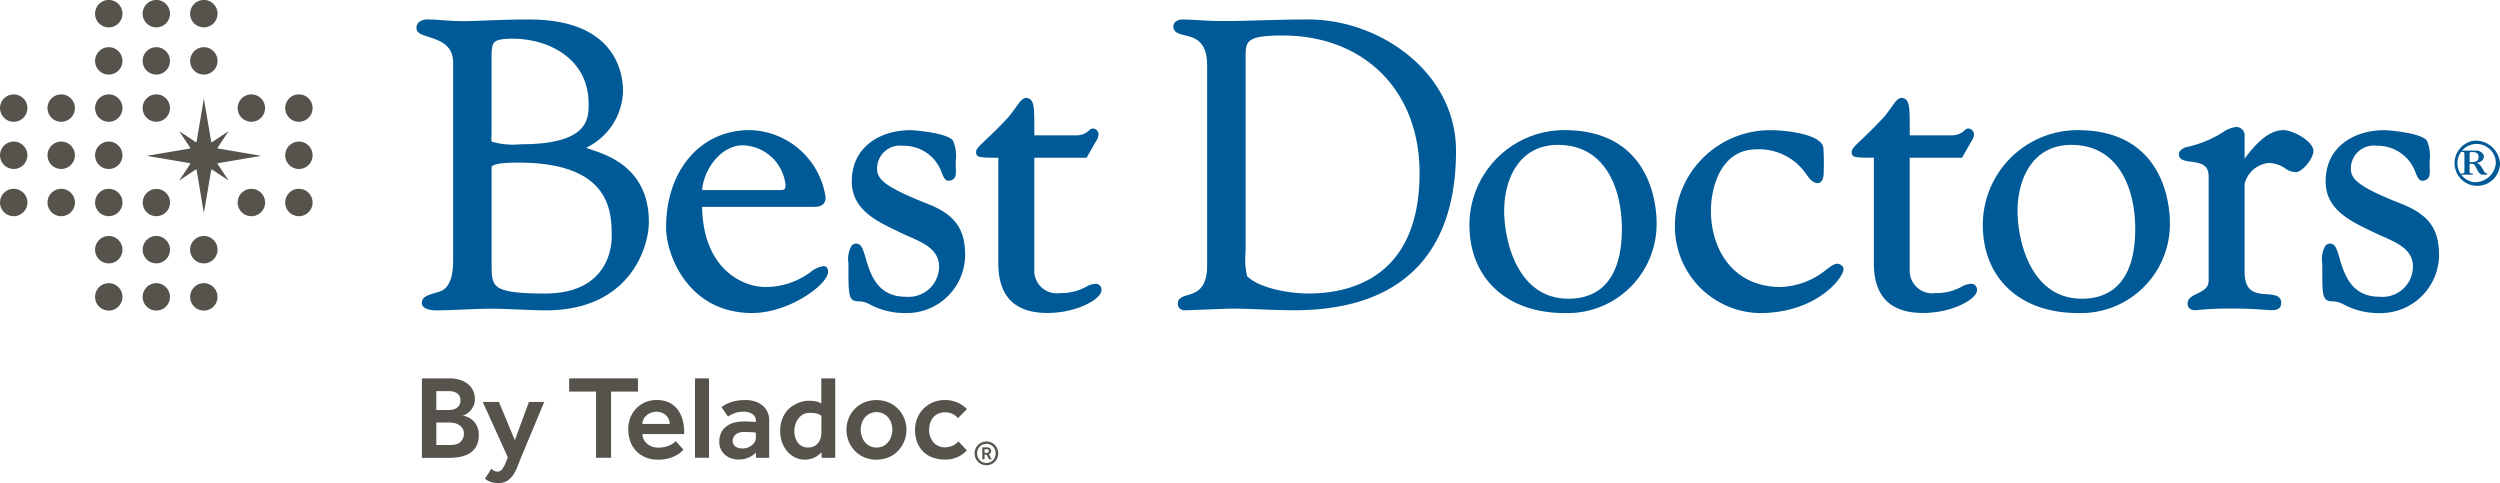 <svg xmlns="http://www.w3.org/2000/svg" width="211.975" height="40.954" viewBox="0 0 211.975 40.954">
  <g id="Group_73" data-name="Group 73" transform="translate(-1019.527 -561.273)">
    <g id="Group_70" data-name="Group 70">
      <path id="Path_69" data-name="Path 69" d="M1082.5,573.595a3.745,3.745,0,0,1,3.63,3.366c0,.351-.08.427-.448.427h-6.619c.13-1.777,1.615-3.793,3.437-3.793m6.847,10.246a2.244,2.244,0,0,0-1.1.506,6.405,6.405,0,0,1-3.824,1.262c-1.83,0-5.264-1.427-5.368-6.795h9.144c.537.006.892,0,1.128-.232a.8.8,0,0,0,.2-.6,6.663,6.663,0,0,0-6.433-5.678c-4.174,0-7.09,3.4-7.09,8.269,0,2.269,1.838,7.241,7.3,7.241,3.137,0,6.434-2.422,6.434-3.49,0-.424-.246-.487-.392-.487" fill="#005a97"/>
      <path id="Path_70" data-name="Path 70" d="M1213.124,572.308c-1.353,0-2.508,1.385-3.277,2.416v-1.891a.73.73,0,0,0-.667-.8,2.456,2.456,0,0,0-1.213.48,9.583,9.583,0,0,1-3.031,1.229c-.228.048-.658.24-.658.621,0,.487.534.556,1.006.616.886.115,1.515.273,1.515,1.261v8.8c0,.612-.385.844-.972,1.128-.4.193-.814.392-.814.847,0,.169.062.56.636.56.067,0,.159-.008.3-.022a26.823,26.823,0,0,1,2.92-.117c1.293,0,2.1.062,2.628.1.277.021.486.036.654.036.22,0,.8,0,.8-.627s-.633-.683-1.193-.723c-.939-.067-1.911-.136-1.911-1.9v-7.469a2.371,2.371,0,0,1,2.021-1.762,2.465,2.465,0,0,1,1.4.449,1.719,1.719,0,0,0,.9.335c.593,0,1.513-1.187,1.513-1.786,0-.871-1.774-1.786-2.558-1.786" fill="#005a97"/>
      <path id="Path_71" data-name="Path 71" d="M1063.683,573.505a6.519,6.519,0,0,1-2.447-.215c-.054-.058-.05-.2-.038-.441.005-.107.011-.225.011-.356l0-6.039c-.005-.81-.009-1.344.238-1.593.214-.215.674-.307,1.541-.307,3.106,0,6.449,1.726,6.449,5.515,0,1.285,0,3.436-5.752,3.436m-2.475,2.029c0-.1,0-.13.033-.165.112-.115.55-.308,2.233-.308,7.917,0,7.917,4.254,7.917,6.3,0,.8-.272,4.8-5.65,4.8-2.51,0-3.676-.187-4.154-.667-.383-.383-.381-1.031-.379-2.013v-7.945Zm8.425-1.587c-.138-.046-.286-.094-.4-.138l.088-.054a5.494,5.494,0,0,0,3.031-4.777c0-1.42-.571-6.052-7.932-6.052-1.635,0-2.807.049-3.75.087-.679.027-1.258.05-1.838.05-.807,0-1.389-.046-1.855-.083-.346-.028-.642-.051-1-.052a1.314,1.314,0,0,0-.949.232.667.667,0,0,0-.189.5c0,.417.467.565,1.007.736.938.3,2.1.669,2.1,2.2v16.785c0,2.339-.951,2.575-1.357,2.674l-.228.068c-.6.192-1.07.341-1.07.837,0,.621,1.112.628,1.124.628.807,0,1.634-.036,2.434-.07s1.621-.069,2.421-.069c.578,0,1.363.032,2.195.067s1.7.072,2.342.072c7.167,0,8.736-5.4,8.736-7.484,0-4.538-3.443-5.668-4.914-6.151" fill="#005a97"/>
      <path id="Path_72" data-name="Path 72" d="M1223.272,578.607l0,0c-3.779-1.481-4.416-2.135-4.416-3.042a1.946,1.946,0,0,1,2.2-1.934,3.409,3.409,0,0,1,3.312,2.355c.176.38.283.609.532.609a.623.623,0,0,0,.472-.168c.194-.2.185-.5.171-.949-.005-.135-.009-.288-.009-.459v-.084a3.335,3.335,0,0,0-.233-1.746c-.549-.676-3.333-.879-3.616-.879-2.472,0-4.967,1.343-4.967,4.344,0,2.374,2.064,3.355,3.886,4.221l.49.235c.167.078.34.154.515.233,1.235.548,2.512,1.114,2.512,2.543a2.582,2.582,0,0,1-2.854,2.546c-2.412,0-2.991-1.979-3.375-3.288-.206-.707-.357-1.217-.783-1.217a.543.543,0,0,0-.4.166,2.291,2.291,0,0,0-.278,1.518l0,.241c0,2.7,0,2.98,1.024,2.98a2.062,2.062,0,0,1,.837.28,6.309,6.309,0,0,0,3.072.708,4.952,4.952,0,0,0,4.969-4.922c0-2.187-.858-3.39-3.06-4.289" fill="#005a97"/>
      <path id="Path_73" data-name="Path 73" d="M1098.307,578.607l0,0c-3.774-1.479-4.411-2.134-4.411-3.042a1.945,1.945,0,0,1,2.194-1.934,3.4,3.4,0,0,1,3.31,2.357c.175.379.28.607.529.607a.628.628,0,0,0,.477-.169c.191-.2.181-.491.166-.933,0-.139-.01-.3-.01-.474v-.09a3.276,3.276,0,0,0-.233-1.741c-.553-.675-3.331-.878-3.612-.878-2.472,0-4.967,1.343-4.967,4.344,0,2.373,2.06,3.354,3.878,4.22l.492.236c.166.077.338.153.511.23,1.239.548,2.521,1.114,2.521,2.546a2.583,2.583,0,0,1-2.856,2.546c-2.412,0-2.991-1.981-3.374-3.291-.207-.7-.355-1.214-.781-1.214a.547.547,0,0,0-.4.168,2.255,2.255,0,0,0-.274,1.5l0,.253c0,2.7,0,2.98,1.019,2.98a2.054,2.054,0,0,1,.836.28,6.32,6.32,0,0,0,3.075.708,4.949,4.949,0,0,0,4.964-4.922c0-2.187-.857-3.39-3.054-4.289" fill="#005a97"/>
      <path id="Path_74" data-name="Path 74" d="M1186.617,585.34a1.8,1.8,0,0,0-.795.26,4.371,4.371,0,0,1-2.176.524,1.914,1.914,0,0,1-2.194-1.8v-9.677h4.438l.761-1.344a1.221,1.221,0,0,0,.25-.608.513.513,0,0,0-.493-.528.473.473,0,0,0-.3.154,1.54,1.54,0,0,1-1.065.427h-3.588v-.222c0-1.81,0-2.487-.3-2.79a.546.546,0,0,0-.4-.158c-.3,0-.5.289-.844.769-.18.253-.4.568-.67.879-.838.9-1.483,1.512-1.91,1.918-.585.556-.8.765-.8,1.016,0,.464.258.486,1.881.487v8.963c0,2.79,1.4,4.2,4.164,4.2,2.483,0,4.58-1.179,4.58-1.921a.5.5,0,0,0-.53-.556" fill="#005a97"/>
      <path id="Path_75" data-name="Path 75" d="M1152.507,586.6c-4.3,0-5.44-4.879-5.44-7.459s1.2-5.583,4.569-5.583c3.989,0,5.41,3.678,5.41,7.12,0,3.874-1.57,5.922-4.539,5.922m-.346-14.293a8.044,8.044,0,0,0-8.041,8.027c0,4.546,3.168,7.483,8.071,7.483a7.554,7.554,0,0,0,7.8-7.648c0-1.313-.377-7.862-7.827-7.862" fill="#005a97"/>
      <path id="Path_76" data-name="Path 76" d="M1175.31,583.633c-.242,0-.5.183-.915.487a6.456,6.456,0,0,1-3.869,1.489c-4.1,0-5.93-3.248-5.93-6.467,0-1.934.815-5.207,3.871-5.207a4.845,4.845,0,0,1,4.128,1.987l.058.081c.194.279.552.8.979.8.241,0,.528-.168.528-.968l.005-.363a16.208,16.208,0,0,0-.036-1.68c-.155-1.119-3.084-1.481-4.478-1.481a8.076,8.076,0,0,0-8.106,8.027,7.339,7.339,0,0,0,7.167,7.483c4.836,0,7.128-2.989,7.128-3.727,0-.275-.319-.458-.53-.458" fill="#005a97"/>
      <path id="Path_77" data-name="Path 77" d="M1196.043,586.6c-4.31,0-5.448-4.879-5.448-7.459s1.2-5.583,4.566-5.583c3.991,0,5.413,3.678,5.413,7.12,0,3.874-1.567,5.922-4.531,5.922m-.355-14.293a8.043,8.043,0,0,0-8.039,8.027c0,4.546,3.169,7.483,8.074,7.483a7.55,7.55,0,0,0,7.789-7.648c0-1.313-.377-7.862-7.824-7.862" fill="#005a97"/>
      <path id="Path_78" data-name="Path 78" d="M1125.137,582.75c0-.146.007-.273.007-.367v-16.2c0-1.419,0-1.9,3.2-1.9,6.907.034,11.548,4.716,11.548,11.65,0,8.9-5.9,10.226-9.417,10.226-1.489,0-4.1-.39-5.2-1.465a5.97,5.97,0,0,1-.142-1.945m5.342-19.824c-1.595,0-2.959.04-4.278.076-1.685.047-3.2.1-4.834-.005-.52-.034-1.058-.068-1.607-.068a.878.878,0,0,0-.579.212.522.522,0,0,0-.16.379c0,.51.487.628.958.743.849.208,1.905.467,1.905,2.566v16.988c0,1.988-.967,2.276-1.673,2.486-.379.113-.809.241-.809.685a.542.542,0,0,0,.6.593c.116,0,.921-.03,1.776-.063.955-.037,1.971-.076,2.137-.076.887,0,1.789.036,2.662.07s1.786.069,2.683.069c8.98,0,13.727-4.674,13.727-13.52,0-6.66-6.466-11.135-12.505-11.135" fill="#005a97"/>
      <path id="Path_79" data-name="Path 79" d="M1112.391,585.34a1.808,1.808,0,0,0-.794.26,4.362,4.362,0,0,1-2.174.524,1.916,1.916,0,0,1-2.2-1.8v-9.677h4.436l.78-1.365a1.227,1.227,0,0,0,.234-.587.508.508,0,0,0-.494-.528.474.474,0,0,0-.3.156,1.525,1.525,0,0,1-1.059.425h-3.592v-.28c0-1.771,0-2.433-.3-2.733a.547.547,0,0,0-.4-.157c-.3,0-.512.294-.858.783-.186.263-.4.56-.656.864-.839.9-1.485,1.51-1.914,1.915-.59.559-.81.768-.81,1.02,0,.464.259.486,1.885.487v8.963c0,2.79,1.4,4.2,4.162,4.2,2.484,0,4.58-1.179,4.58-1.921a.494.494,0,0,0-.529-.556" fill="#005a97"/>
      <path id="Path_80" data-name="Path 80" d="M1229.267,576.718a1.63,1.63,0,1,1,1.883-1.616,1.769,1.769,0,0,1-1.883,1.616m0-3.513a1.926,1.926,0,1,0,2.235,1.9,2.078,2.078,0,0,0-2.235-1.9m-.34,1.819v-.653c0-.177,0-.207.245-.207.324,0,.516.136.516.422,0,.425-.356.438-.761.438m1.086.543c-.11-.187-.235-.431-.5-.467v-.014c.332-.045.625-.232.625-.548,0-.247-.344-.493-.574-.493h-1.36v.111c.229,0,.282-.008.282.155v1.521c0,.154-.115.145-.288.145v.108h1v-.108c-.207,0-.275.009-.275-.145v-.672c.143,0,.305-.018.405.076.114.111.362.849.653.849h.435v-.108c-.2,0-.264-.171-.407-.41" fill="#005a97"/>
      <path id="Path_81" data-name="Path 81" d="M1041.6,574.5c.044-.006.044-.018,0-.026l-3.579-.607a.049.049,0,0,1-.037-.081l.885-1.329c.027-.036.015-.05-.019-.023l-1.334.883c-.037.028-.073.01-.081-.037l-.609-3.568c-.007-.047-.018-.047-.028,0l-.6,3.568c-.009.047-.044.065-.084.037l-1.331-.883c-.037-.027-.051-.013-.022.023l.886,1.329a.049.049,0,0,1-.035.081l-3.582.607c-.043.008-.043.02,0,.026l3.582.606a.051.051,0,0,1,.035.083l-.886,1.33c-.029.033-.015.046.022.021l1.331-.883a.05.05,0,0,1,.084.034l.6,3.572c.01.044.021.044.028,0l.609-3.572c.008-.044.044-.062.081-.034l1.334.883c.034.025.046.012.019-.023l-.885-1.328a.05.05,0,0,1,.037-.083Z" fill="#55534c"/>
      <path id="Path_82" data-name="Path 82" d="M1029.572,573.621a1.161,1.161,0,1,1-1.645,0,1.154,1.154,0,0,1,1.645,0" fill="#55534c"/>
      <path id="Path_83" data-name="Path 83" d="M1025.541,573.621a1.161,1.161,0,1,1-1.647,0,1.154,1.154,0,0,1,1.647,0" fill="#55534c"/>
      <path id="Path_84" data-name="Path 84" d="M1021.512,573.621a1.16,1.16,0,1,1-1.644,0,1.152,1.152,0,0,1,1.644,0" fill="#55534c"/>
      <path id="Path_85" data-name="Path 85" d="M1045.693,569.618a1.161,1.161,0,1,1-1.645,0,1.158,1.158,0,0,1,1.645,0" fill="#55534c"/>
      <path id="Path_86" data-name="Path 86" d="M1041.663,569.618a1.161,1.161,0,1,1-1.645,0,1.167,1.167,0,0,1,1.645,0" fill="#55534c"/>
      <path id="Path_87" data-name="Path 87" d="M1033.6,569.618a1.159,1.159,0,1,1-1.639,0,1.149,1.149,0,0,1,1.639,0" fill="#55534c"/>
      <path id="Path_88" data-name="Path 88" d="M1029.572,569.618a1.161,1.161,0,1,1-1.645,0,1.156,1.156,0,0,1,1.645,0" fill="#55534c"/>
      <path id="Path_89" data-name="Path 89" d="M1025.541,569.618a1.162,1.162,0,1,1-1.647,0,1.17,1.17,0,0,1,1.647,0" fill="#55534c"/>
      <path id="Path_90" data-name="Path 90" d="M1021.512,569.618a1.161,1.161,0,1,1-1.644,0,1.166,1.166,0,0,1,1.644,0" fill="#55534c"/>
      <path id="Path_91" data-name="Path 91" d="M1037.632,565.618a1.16,1.16,0,1,1-1.644,0,1.152,1.152,0,0,1,1.644,0" fill="#55534c"/>
      <path id="Path_92" data-name="Path 92" d="M1033.6,565.618a1.159,1.159,0,1,1-1.639,0,1.146,1.146,0,0,1,1.639,0" fill="#55534c"/>
      <path id="Path_93" data-name="Path 93" d="M1029.572,565.618a1.161,1.161,0,1,1-1.645,0,1.153,1.153,0,0,1,1.645,0" fill="#55534c"/>
      <path id="Path_94" data-name="Path 94" d="M1037.632,561.611a1.162,1.162,0,1,1-1.644,0,1.159,1.159,0,0,1,1.644,0" fill="#55534c"/>
      <path id="Path_95" data-name="Path 95" d="M1033.6,561.611a1.161,1.161,0,1,1-1.639,0,1.154,1.154,0,0,1,1.639,0" fill="#55534c"/>
      <path id="Path_96" data-name="Path 96" d="M1029.572,561.611a1.163,1.163,0,1,1-1.645,0,1.161,1.161,0,0,1,1.645,0" fill="#55534c"/>
      <path id="Path_97" data-name="Path 97" d="M1037.632,585.626a1.161,1.161,0,1,1-1.644,0,1.153,1.153,0,0,1,1.644,0" fill="#55534c"/>
      <path id="Path_98" data-name="Path 98" d="M1033.6,585.626a1.159,1.159,0,1,1-1.639,0,1.148,1.148,0,0,1,1.639,0" fill="#55534c"/>
      <path id="Path_99" data-name="Path 99" d="M1029.572,585.626a1.161,1.161,0,1,1-1.645,0,1.155,1.155,0,0,1,1.645,0" fill="#55534c"/>
      <path id="Path_100" data-name="Path 100" d="M1037.632,581.623a1.158,1.158,0,0,1,0,1.643,1.162,1.162,0,1,1,0-1.643" fill="#55534c"/>
      <path id="Path_101" data-name="Path 101" d="M1033.6,581.623a1.16,1.16,0,1,1-1.639,0,1.152,1.152,0,0,1,1.639,0" fill="#55534c"/>
      <path id="Path_102" data-name="Path 102" d="M1029.572,581.623a1.162,1.162,0,1,1-1.645,0,1.16,1.16,0,0,1,1.645,0" fill="#55534c"/>
      <path id="Path_103" data-name="Path 103" d="M1045.693,577.624a1.161,1.161,0,1,1-1.645,0,1.156,1.156,0,0,1,1.645,0" fill="#55534c"/>
      <path id="Path_104" data-name="Path 104" d="M1041.663,577.624a1.151,1.151,0,0,1,0,1.639,1.161,1.161,0,1,1,0-1.639" fill="#55534c"/>
      <path id="Path_105" data-name="Path 105" d="M1033.6,577.624a1.148,1.148,0,0,1,0,1.639,1.16,1.16,0,0,1-1.639,0,1.159,1.159,0,0,1,1.639-1.639" fill="#55534c"/>
      <path id="Path_106" data-name="Path 106" d="M1029.572,577.624a1.155,1.155,0,0,1,0,1.639,1.167,1.167,0,0,1-1.645,0,1.161,1.161,0,0,1,1.645-1.639" fill="#55534c"/>
      <path id="Path_107" data-name="Path 107" d="M1025.541,577.624a1.155,1.155,0,0,1,0,1.639,1.162,1.162,0,1,1,0-1.639" fill="#55534c"/>
      <path id="Path_108" data-name="Path 108" d="M1021.512,577.624a1.153,1.153,0,0,1,0,1.639,1.161,1.161,0,1,1,0-1.639" fill="#55534c"/>
      <path id="Path_109" data-name="Path 109" d="M1045.693,573.621a1.161,1.161,0,1,1-1.645,0,1.155,1.155,0,0,1,1.645,0" fill="#55534c"/>
    </g>
    <g id="Group_71" data-name="Group 71">
      <path id="Path_110" data-name="Path 110" d="M1055.3,593.355h2.311a2.948,2.948,0,0,1,.944.137,1.958,1.958,0,0,1,.681.372,1.579,1.579,0,0,1,.414.554,1.684,1.684,0,0,1,.141.691,1.345,1.345,0,0,1-.131.614,1.639,1.639,0,0,1-.308.438,1.347,1.347,0,0,1-.353.263.7.7,0,0,1-.277.085,1.81,1.81,0,0,1,.423.112,1.466,1.466,0,0,1,.46.283,1.6,1.6,0,0,1,.368.5,1.7,1.7,0,0,1,.151.753,1.979,1.979,0,0,1-.191.915,1.6,1.6,0,0,1-.53.6,2.23,2.23,0,0,1-.8.323,4.8,4.8,0,0,1-.995.1H1055.3Zm2.251,2.685a1.708,1.708,0,0,0,.373-.041.893.893,0,0,0,.328-.141.746.746,0,0,0,.232-.252.772.772,0,0,0,.086-.383.732.732,0,0,0-.091-.384.715.715,0,0,0-.237-.243.969.969,0,0,0-.328-.125,1.864,1.864,0,0,0-.363-.036h-1.03v1.6Zm.05,2.967a3.433,3.433,0,0,0,.4-.025,1.21,1.21,0,0,0,.409-.121.948.948,0,0,0,.328-1.282.928.928,0,0,0-.313-.292,1.29,1.29,0,0,0-.409-.147,2.407,2.407,0,0,0-.414-.04h-1.08v1.907Z" fill="#55534c"/>
      <path id="Path_111" data-name="Path 111" d="M1061.185,601.026a2.271,2.271,0,0,0,.222.156.559.559,0,0,0,.3.076.482.482,0,0,0,.4-.2,2.777,2.777,0,0,0,.328-.626l.151-.383-2.129-4.694h1.372l1.353,3.241,1.191-3.241h1.3l-1.978,4.734q-.142.354-.283.727a3.629,3.629,0,0,1-.348.691,1.8,1.8,0,0,1-.51.521,1.361,1.361,0,0,1-.767.2,2.006,2.006,0,0,1-.671-.1,1.5,1.5,0,0,1-.47-.267Z" fill="#55534c"/>
      <path id="Path_112" data-name="Path 112" d="M1070.067,594.475h-2.281v-1.12h5.834v1.12h-2.281v5.612h-1.272Z" fill="#55534c"/>
      <path id="Path_113" data-name="Path 113" d="M1077.476,599.4l-.167.167a2.018,2.018,0,0,1-.394.287,3.05,3.05,0,0,1-.656.273,3.324,3.324,0,0,1-.954.121,2.672,2.672,0,0,1-1.029-.192,2.265,2.265,0,0,1-1.3-1.342,2.981,2.981,0,0,1-.177-1.05,2.634,2.634,0,0,1,.177-.974,2.39,2.39,0,0,1,.495-.782,2.317,2.317,0,0,1,.757-.525,2.4,2.4,0,0,1,.974-.192,2.325,2.325,0,0,1,1.1.237,2.033,2.033,0,0,1,.721.621,2.554,2.554,0,0,1,.394.868,4.055,4.055,0,0,1,.121.989v.172H1074a.962.962,0,0,0,.117.474,1.2,1.2,0,0,0,.3.364,1.379,1.379,0,0,0,.423.232,1.473,1.473,0,0,0,.47.08,2.433,2.433,0,0,0,.6-.065,2.48,2.48,0,0,0,.439-.152,1.362,1.362,0,0,0,.3-.181c.077-.064.136-.116.176-.157Zm-1.161-2.18a1.029,1.029,0,0,0-.278-.691,1.076,1.076,0,0,0-.348-.243,1.178,1.178,0,0,0-.484-.1,1.339,1.339,0,0,0-.52.1,1.241,1.241,0,0,0-.379.243,1.046,1.046,0,0,0-.232.328.885.885,0,0,0-.081.363Z" fill="#55534c"/>
      <path id="Path_114" data-name="Path 114" d="M1078.454,593.355h1.191v6.732h-1.191Z" fill="#55534c"/>
      <path id="Path_115" data-name="Path 115" d="M1083.612,599.643a1.632,1.632,0,0,1-.586.414,2.056,2.056,0,0,1-.878.182,1.934,1.934,0,0,1-.58-.091,1.638,1.638,0,0,1-.525-.278,1.379,1.379,0,0,1-.383-.479,1.51,1.51,0,0,1-.147-.686,1.656,1.656,0,0,1,.152-.722,1.505,1.505,0,0,1,.423-.535,1.894,1.894,0,0,1,.657-.328,3.037,3.037,0,0,1,.847-.111c.095,0,.2,0,.313.005s.226.008.333.015l.374.02v-.111a.645.645,0,0,0-.283-.555,1.236,1.236,0,0,0-.737-.2,2.051,2.051,0,0,0-.807.132,3.562,3.562,0,0,0-.535.282l-.545-.808c.094-.067.2-.135.323-.206a2.474,2.474,0,0,1,.424-.192,3.585,3.585,0,0,1,.56-.142,4.47,4.47,0,0,1,.742-.055,2.535,2.535,0,0,1,.823.126,1.877,1.877,0,0,1,.63.354,1.524,1.524,0,0,1,.4.545,1.685,1.685,0,0,1,.141.691v3.179h-1.11Zm0-1.7-.354-.021q-.141-.009-.3-.015c-.105,0-.194-.005-.268-.005a1.143,1.143,0,0,0-.807.227.709.709,0,0,0-.232.52.572.572,0,0,0,.217.475,1.019,1.019,0,0,0,.641.171,1.236,1.236,0,0,0,.757-.262,1.057,1.057,0,0,0,.247-.283.662.662,0,0,0,.1-.343Z" fill="#55534c"/>
      <path id="Path_116" data-name="Path 116" d="M1089.173,599.623a2.2,2.2,0,0,1-.222.212,1.626,1.626,0,0,1-.308.2,2.109,2.109,0,0,1-.393.151,1.8,1.8,0,0,1-.49.061,1.884,1.884,0,0,1-.757-.162,1.967,1.967,0,0,1-.666-.474,2.416,2.416,0,0,1-.474-.767,2.767,2.767,0,0,1-.182-1.04,2.716,2.716,0,0,1,.161-.974,2.575,2.575,0,0,1,.4-.712,2.126,2.126,0,0,1,.444-.4,2.994,2.994,0,0,1,.49-.267,2.4,2.4,0,0,1,.479-.152,2.17,2.17,0,0,1,.4-.045c.155,0,.282.005.384.015a2.61,2.61,0,0,1,.272.04,1.317,1.317,0,0,1,.222.066l.232.09v-2.109h1.181v6.732h-1.15Zm0-3.088a1,1,0,0,0-.4-.2,2.578,2.578,0,0,0-.581-.055,1.126,1.126,0,0,0-.585.137,1.389,1.389,0,0,0-.4.358,1.569,1.569,0,0,0-.237.469,1.832,1.832,0,0,0-.086.56,1.637,1.637,0,0,0,.3,1.01,1.029,1.029,0,0,0,.878.4,1.065,1.065,0,0,0,.515-.116,1.023,1.023,0,0,0,.343-.3,1.291,1.291,0,0,0,.192-.4,1.573,1.573,0,0,0,.06-.419Z" fill="#55534c"/>
      <path id="Path_117" data-name="Path 117" d="M1091.3,597.716a2.566,2.566,0,0,1,.186-.974,2.5,2.5,0,0,1,.52-.8,2.459,2.459,0,0,1,.8-.545,2.75,2.75,0,0,1,2.069,0,2.455,2.455,0,0,1,.8.545,2.5,2.5,0,0,1,.52.8,2.59,2.59,0,0,1-.52,2.755,2.406,2.406,0,0,1-.8.55,2.75,2.75,0,0,1-2.069,0,2.41,2.41,0,0,1-.8-.55,2.564,2.564,0,0,1-.706-1.781Zm2.543,1.5a1.237,1.237,0,0,0,.6-.136,1.276,1.276,0,0,0,.419-.359,1.55,1.55,0,0,0,.247-.484,1.767,1.767,0,0,0,.081-.524,1.792,1.792,0,0,0-.081-.52,1.5,1.5,0,0,0-.247-.485,1.307,1.307,0,0,0-.419-.353,1.363,1.363,0,0,0-1.191,0,1.3,1.3,0,0,0-.419.353,1.483,1.483,0,0,0-.247.485,1.792,1.792,0,0,0-.081.52,1.767,1.767,0,0,0,.081.524,1.527,1.527,0,0,0,.247.484,1.266,1.266,0,0,0,.419.359A1.23,1.23,0,0,0,1093.846,599.219Z" fill="#55534c"/>
      <path id="Path_118" data-name="Path 118" d="M1101.507,599.462a2.569,2.569,0,0,1-.787.565,2.49,2.49,0,0,1-1.06.212,2.983,2.983,0,0,1-1.08-.182,2.176,2.176,0,0,1-.8-.515,2.23,2.23,0,0,1-.495-.8,2.957,2.957,0,0,1-.172-1.029,2.566,2.566,0,0,1,.187-.974,2.48,2.48,0,0,1,.52-.8,2.45,2.45,0,0,1,.8-.545,2.578,2.578,0,0,1,1.034-.2,2.609,2.609,0,0,1,1.049.207,2.431,2.431,0,0,1,.808.56l-.757.767a1.455,1.455,0,0,0-.474-.363,1.436,1.436,0,0,0-.626-.131,1.316,1.316,0,0,0-.6.126,1.275,1.275,0,0,0-.42.328,1.341,1.341,0,0,0-.247.474,1.945,1.945,0,0,0-.081.556,1.8,1.8,0,0,0,.081.534,1.452,1.452,0,0,0,.247.474,1.238,1.238,0,0,0,1.015.475,1.511,1.511,0,0,0,.646-.136,1.472,1.472,0,0,0,.495-.368Z" fill="#55534c"/>
    </g>
    <g id="Group_72" data-name="Group 72">
      <path id="Path_119" data-name="Path 119" d="M1103.164,600.719a1.014,1.014,0,0,1-.394-.077.971.971,0,0,1-.317-.215,1.038,1.038,0,0,1-.212-.321,1.032,1.032,0,0,1,0-.787,1.013,1.013,0,0,1,.212-.318.993.993,0,0,1,.714-.294.966.966,0,0,1,.392.079,1,1,0,0,1,.528.533,1.032,1.032,0,0,1,0,.787,1.038,1.038,0,0,1-.212.321.976.976,0,0,1-.318.215A1.01,1.01,0,0,1,1103.164,600.719Zm0-.193a.776.776,0,0,0,.314-.062.751.751,0,0,0,.25-.172.79.79,0,0,0,.164-.258.888.888,0,0,0,0-.637.768.768,0,0,0-.414-.431.807.807,0,0,0-.625,0,.79.79,0,0,0-.251.173.757.757,0,0,0-.166.258.875.875,0,0,0,0,.637.774.774,0,0,0,.164.258.737.737,0,0,0,.249.172A.78.78,0,0,0,1103.164,600.526Zm-.349-1.326h.392a.441.441,0,0,1,.163.027.332.332,0,0,1,.112.071.271.271,0,0,1,.066.1.3.3,0,0,1,.019.1.337.337,0,0,1-.048.178.3.3,0,0,1-.15.12l.248.42h-.219l-.229-.395h-.161v.395h-.193Zm.383.47a.168.168,0,0,0,.13-.044.162.162,0,0,0,.041-.115.143.143,0,0,0-.043-.112.2.2,0,0,0-.139-.038h-.179v.309Z" fill="#55534c"/>
    </g>
  </g>
</svg>
